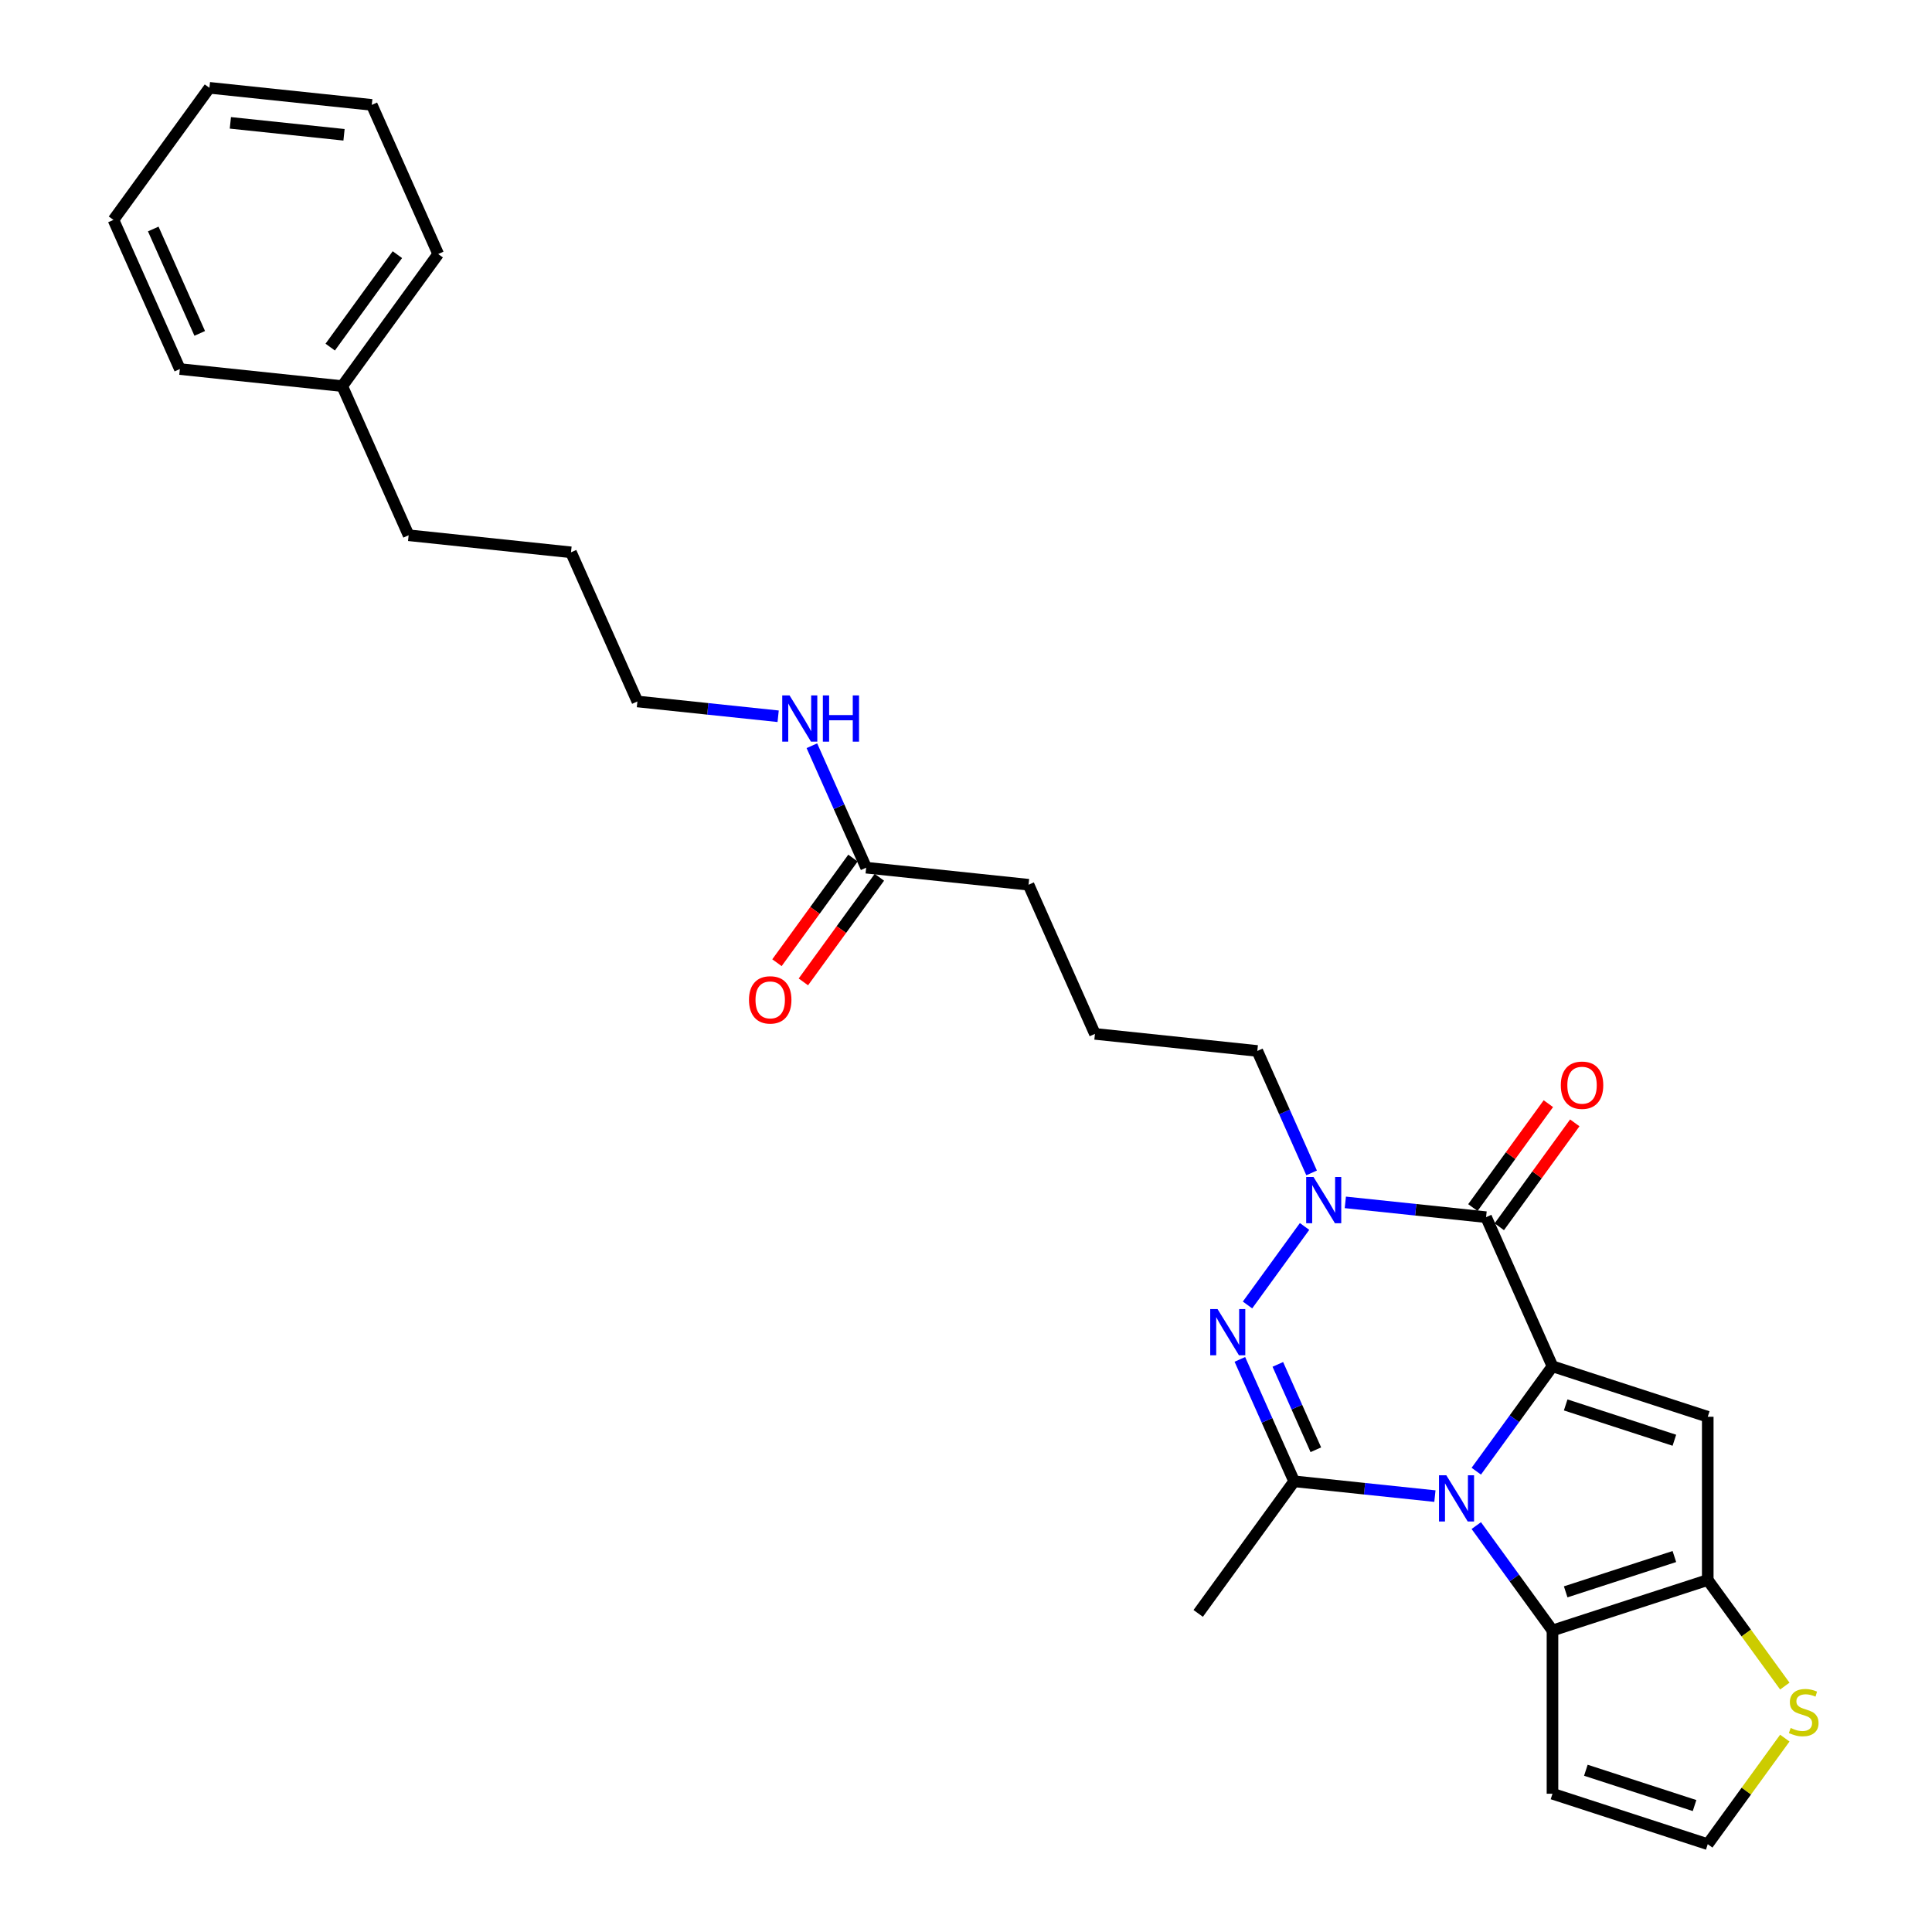 <?xml version='1.0' encoding='iso-8859-1'?>
<svg version='1.1' baseProfile='full'
              xmlns='http://www.w3.org/2000/svg'
                      xmlns:rdkit='http://www.rdkit.org/xml'
                      xmlns:xlink='http://www.w3.org/1999/xlink'
                  xml:space='preserve'
width='1000px' height='1000px' viewBox='0 0 1000 1000'>
<!-- END OF HEADER -->
<rect style='opacity:1.0;fill:#FFFFFF;stroke:none' width='1000' height='1000' x='0' y='0'> </rect>
<path class='bond-0' d='M 803.563,707.2 L 783.842,734.343' style='fill:none;fill-rule:evenodd;stroke:#000000;stroke-width:6px;stroke-linecap:butt;stroke-linejoin:miter;stroke-opacity:1' />
<path class='bond-0' d='M 783.842,734.343 L 764.122,761.486' style='fill:none;fill-rule:evenodd;stroke:#0000FF;stroke-width:6px;stroke-linecap:butt;stroke-linejoin:miter;stroke-opacity:1' />
<path class='bond-1' d='M 803.563,707.2 L 769.192,630.003' style='fill:none;fill-rule:evenodd;stroke:#000000;stroke-width:6px;stroke-linecap:butt;stroke-linejoin:miter;stroke-opacity:1' />
<path class='bond-4' d='M 803.563,707.2 L 883.93,733.313' style='fill:none;fill-rule:evenodd;stroke:#000000;stroke-width:6px;stroke-linecap:butt;stroke-linejoin:miter;stroke-opacity:1' />
<path class='bond-4' d='M 810.396,727.191 L 866.653,745.47' style='fill:none;fill-rule:evenodd;stroke:#000000;stroke-width:6px;stroke-linecap:butt;stroke-linejoin:miter;stroke-opacity:1' />
<path class='bond-2' d='M 742.705,774.389 L 706.279,770.56' style='fill:none;fill-rule:evenodd;stroke:#0000FF;stroke-width:6px;stroke-linecap:butt;stroke-linejoin:miter;stroke-opacity:1' />
<path class='bond-2' d='M 706.279,770.56 L 669.853,766.732' style='fill:none;fill-rule:evenodd;stroke:#000000;stroke-width:6px;stroke-linecap:butt;stroke-linejoin:miter;stroke-opacity:1' />
<path class='bond-6' d='M 764.122,789.643 L 783.842,816.786' style='fill:none;fill-rule:evenodd;stroke:#0000FF;stroke-width:6px;stroke-linecap:butt;stroke-linejoin:miter;stroke-opacity:1' />
<path class='bond-6' d='M 783.842,816.786 L 803.563,843.929' style='fill:none;fill-rule:evenodd;stroke:#000000;stroke-width:6px;stroke-linecap:butt;stroke-linejoin:miter;stroke-opacity:1' />
<path class='bond-5' d='M 769.192,630.003 L 732.766,626.174' style='fill:none;fill-rule:evenodd;stroke:#000000;stroke-width:6px;stroke-linecap:butt;stroke-linejoin:miter;stroke-opacity:1' />
<path class='bond-5' d='M 732.766,626.174 L 696.34,622.345' style='fill:none;fill-rule:evenodd;stroke:#0000FF;stroke-width:6px;stroke-linecap:butt;stroke-linejoin:miter;stroke-opacity:1' />
<path class='bond-11' d='M 776.029,634.97 L 795.565,608.08' style='fill:none;fill-rule:evenodd;stroke:#000000;stroke-width:6px;stroke-linecap:butt;stroke-linejoin:miter;stroke-opacity:1' />
<path class='bond-11' d='M 795.565,608.08 L 815.102,581.19' style='fill:none;fill-rule:evenodd;stroke:#FF0000;stroke-width:6px;stroke-linecap:butt;stroke-linejoin:miter;stroke-opacity:1' />
<path class='bond-11' d='M 762.356,625.036 L 781.892,598.146' style='fill:none;fill-rule:evenodd;stroke:#000000;stroke-width:6px;stroke-linecap:butt;stroke-linejoin:miter;stroke-opacity:1' />
<path class='bond-11' d='M 781.892,598.146 L 801.429,571.256' style='fill:none;fill-rule:evenodd;stroke:#FF0000;stroke-width:6px;stroke-linecap:butt;stroke-linejoin:miter;stroke-opacity:1' />
<path class='bond-16' d='M 669.853,766.732 L 620.183,835.096' style='fill:none;fill-rule:evenodd;stroke:#000000;stroke-width:6px;stroke-linecap:butt;stroke-linejoin:miter;stroke-opacity:1' />
<path class='bond-29' d='M 669.853,766.732 L 655.802,735.172' style='fill:none;fill-rule:evenodd;stroke:#000000;stroke-width:6px;stroke-linecap:butt;stroke-linejoin:miter;stroke-opacity:1' />
<path class='bond-29' d='M 655.802,735.172 L 641.75,703.612' style='fill:none;fill-rule:evenodd;stroke:#0000FF;stroke-width:6px;stroke-linecap:butt;stroke-linejoin:miter;stroke-opacity:1' />
<path class='bond-29' d='M 681.077,750.39 L 671.241,728.298' style='fill:none;fill-rule:evenodd;stroke:#000000;stroke-width:6px;stroke-linecap:butt;stroke-linejoin:miter;stroke-opacity:1' />
<path class='bond-29' d='M 671.241,728.298 L 661.405,706.206' style='fill:none;fill-rule:evenodd;stroke:#0000FF;stroke-width:6px;stroke-linecap:butt;stroke-linejoin:miter;stroke-opacity:1' />
<path class='bond-3' d='M 645.711,675.456 L 675.24,634.813' style='fill:none;fill-rule:evenodd;stroke:#0000FF;stroke-width:6px;stroke-linecap:butt;stroke-linejoin:miter;stroke-opacity:1' />
<path class='bond-7' d='M 883.93,733.313 L 883.93,817.816' style='fill:none;fill-rule:evenodd;stroke:#000000;stroke-width:6px;stroke-linecap:butt;stroke-linejoin:miter;stroke-opacity:1' />
<path class='bond-15' d='M 678.884,607.091 L 664.833,575.532' style='fill:none;fill-rule:evenodd;stroke:#0000FF;stroke-width:6px;stroke-linecap:butt;stroke-linejoin:miter;stroke-opacity:1' />
<path class='bond-15' d='M 664.833,575.532 L 650.782,543.972' style='fill:none;fill-rule:evenodd;stroke:#000000;stroke-width:6px;stroke-linecap:butt;stroke-linejoin:miter;stroke-opacity:1' />
<path class='bond-9' d='M 803.563,843.929 L 803.563,928.433' style='fill:none;fill-rule:evenodd;stroke:#000000;stroke-width:6px;stroke-linecap:butt;stroke-linejoin:miter;stroke-opacity:1' />
<path class='bond-28' d='M 803.563,843.929 L 883.93,817.816' style='fill:none;fill-rule:evenodd;stroke:#000000;stroke-width:6px;stroke-linecap:butt;stroke-linejoin:miter;stroke-opacity:1' />
<path class='bond-28' d='M 810.396,823.939 L 866.653,805.66' style='fill:none;fill-rule:evenodd;stroke:#000000;stroke-width:6px;stroke-linecap:butt;stroke-linejoin:miter;stroke-opacity:1' />
<path class='bond-8' d='M 883.93,817.816 L 903.873,845.264' style='fill:none;fill-rule:evenodd;stroke:#000000;stroke-width:6px;stroke-linecap:butt;stroke-linejoin:miter;stroke-opacity:1' />
<path class='bond-8' d='M 903.873,845.264 L 923.815,872.712' style='fill:none;fill-rule:evenodd;stroke:#CCCC00;stroke-width:6px;stroke-linecap:butt;stroke-linejoin:miter;stroke-opacity:1' />
<path class='bond-10' d='M 923.815,899.649 L 903.873,927.097' style='fill:none;fill-rule:evenodd;stroke:#CCCC00;stroke-width:6px;stroke-linecap:butt;stroke-linejoin:miter;stroke-opacity:1' />
<path class='bond-10' d='M 903.873,927.097 L 883.93,954.545' style='fill:none;fill-rule:evenodd;stroke:#000000;stroke-width:6px;stroke-linecap:butt;stroke-linejoin:miter;stroke-opacity:1' />
<path class='bond-30' d='M 803.563,928.433 L 883.93,954.545' style='fill:none;fill-rule:evenodd;stroke:#000000;stroke-width:6px;stroke-linecap:butt;stroke-linejoin:miter;stroke-opacity:1' />
<path class='bond-30' d='M 820.841,916.276 L 877.098,934.555' style='fill:none;fill-rule:evenodd;stroke:#000000;stroke-width:6px;stroke-linecap:butt;stroke-linejoin:miter;stroke-opacity:1' />
<path class='bond-12' d='M 448.33,449.108 L 532.371,457.941' style='fill:none;fill-rule:evenodd;stroke:#000000;stroke-width:6px;stroke-linecap:butt;stroke-linejoin:miter;stroke-opacity:1' />
<path class='bond-13' d='M 441.494,444.141 L 421.822,471.217' style='fill:none;fill-rule:evenodd;stroke:#000000;stroke-width:6px;stroke-linecap:butt;stroke-linejoin:miter;stroke-opacity:1' />
<path class='bond-13' d='M 421.822,471.217 L 402.151,498.293' style='fill:none;fill-rule:evenodd;stroke:#FF0000;stroke-width:6px;stroke-linecap:butt;stroke-linejoin:miter;stroke-opacity:1' />
<path class='bond-13' d='M 455.167,454.075 L 435.495,481.151' style='fill:none;fill-rule:evenodd;stroke:#000000;stroke-width:6px;stroke-linecap:butt;stroke-linejoin:miter;stroke-opacity:1' />
<path class='bond-13' d='M 435.495,481.151 L 415.824,508.226' style='fill:none;fill-rule:evenodd;stroke:#FF0000;stroke-width:6px;stroke-linecap:butt;stroke-linejoin:miter;stroke-opacity:1' />
<path class='bond-14' d='M 448.33,449.108 L 434.279,417.549' style='fill:none;fill-rule:evenodd;stroke:#000000;stroke-width:6px;stroke-linecap:butt;stroke-linejoin:miter;stroke-opacity:1' />
<path class='bond-14' d='M 434.279,417.549 L 420.228,385.989' style='fill:none;fill-rule:evenodd;stroke:#0000FF;stroke-width:6px;stroke-linecap:butt;stroke-linejoin:miter;stroke-opacity:1' />
<path class='bond-20' d='M 402.771,370.735 L 366.345,366.906' style='fill:none;fill-rule:evenodd;stroke:#0000FF;stroke-width:6px;stroke-linecap:butt;stroke-linejoin:miter;stroke-opacity:1' />
<path class='bond-20' d='M 366.345,366.906 L 329.919,363.078' style='fill:none;fill-rule:evenodd;stroke:#000000;stroke-width:6px;stroke-linecap:butt;stroke-linejoin:miter;stroke-opacity:1' />
<path class='bond-17' d='M 650.782,543.972 L 566.741,535.139' style='fill:none;fill-rule:evenodd;stroke:#000000;stroke-width:6px;stroke-linecap:butt;stroke-linejoin:miter;stroke-opacity:1' />
<path class='bond-19' d='M 566.741,535.139 L 532.371,457.941' style='fill:none;fill-rule:evenodd;stroke:#000000;stroke-width:6px;stroke-linecap:butt;stroke-linejoin:miter;stroke-opacity:1' />
<path class='bond-18' d='M 177.138,199.85 L 211.508,277.047' style='fill:none;fill-rule:evenodd;stroke:#000000;stroke-width:6px;stroke-linecap:butt;stroke-linejoin:miter;stroke-opacity:1' />
<path class='bond-22' d='M 177.138,199.85 L 226.808,131.485' style='fill:none;fill-rule:evenodd;stroke:#000000;stroke-width:6px;stroke-linecap:butt;stroke-linejoin:miter;stroke-opacity:1' />
<path class='bond-22' d='M 170.915,179.661 L 205.684,131.806' style='fill:none;fill-rule:evenodd;stroke:#000000;stroke-width:6px;stroke-linecap:butt;stroke-linejoin:miter;stroke-opacity:1' />
<path class='bond-23' d='M 177.138,199.85 L 93.097,191.017' style='fill:none;fill-rule:evenodd;stroke:#000000;stroke-width:6px;stroke-linecap:butt;stroke-linejoin:miter;stroke-opacity:1' />
<path class='bond-24' d='M 329.919,363.078 L 295.549,285.88' style='fill:none;fill-rule:evenodd;stroke:#000000;stroke-width:6px;stroke-linecap:butt;stroke-linejoin:miter;stroke-opacity:1' />
<path class='bond-21' d='M 211.508,277.047 L 295.549,285.88' style='fill:none;fill-rule:evenodd;stroke:#000000;stroke-width:6px;stroke-linecap:butt;stroke-linejoin:miter;stroke-opacity:1' />
<path class='bond-25' d='M 226.808,131.485 L 192.437,54.288' style='fill:none;fill-rule:evenodd;stroke:#000000;stroke-width:6px;stroke-linecap:butt;stroke-linejoin:miter;stroke-opacity:1' />
<path class='bond-26' d='M 93.097,191.017 L 58.727,113.819' style='fill:none;fill-rule:evenodd;stroke:#000000;stroke-width:6px;stroke-linecap:butt;stroke-linejoin:miter;stroke-opacity:1' />
<path class='bond-26' d='M 103.381,172.563 L 79.322,118.525' style='fill:none;fill-rule:evenodd;stroke:#000000;stroke-width:6px;stroke-linecap:butt;stroke-linejoin:miter;stroke-opacity:1' />
<path class='bond-31' d='M 192.437,54.288 L 108.397,45.455' style='fill:none;fill-rule:evenodd;stroke:#000000;stroke-width:6px;stroke-linecap:butt;stroke-linejoin:miter;stroke-opacity:1' />
<path class='bond-31' d='M 178.064,69.771 L 119.236,63.588' style='fill:none;fill-rule:evenodd;stroke:#000000;stroke-width:6px;stroke-linecap:butt;stroke-linejoin:miter;stroke-opacity:1' />
<path class='bond-27' d='M 58.727,113.819 L 108.397,45.455' style='fill:none;fill-rule:evenodd;stroke:#000000;stroke-width:6px;stroke-linecap:butt;stroke-linejoin:miter;stroke-opacity:1' />
<path  class='atom-1' d='M 748.603 763.599
L 756.445 776.275
Q 757.223 777.525, 758.473 779.79
Q 759.724 782.055, 759.792 782.19
L 759.792 763.599
L 762.969 763.599
L 762.969 787.53
L 759.69 787.53
L 751.274 773.672
Q 750.293 772.049, 749.246 770.19
Q 748.232 768.331, 747.927 767.757
L 747.927 787.53
L 744.818 787.53
L 744.818 763.599
L 748.603 763.599
' fill='#0000FF'/>
<path  class='atom-4' d='M 630.192 677.568
L 638.034 690.244
Q 638.812 691.495, 640.062 693.759
Q 641.313 696.024, 641.381 696.159
L 641.381 677.568
L 644.558 677.568
L 644.558 701.5
L 641.279 701.5
L 632.863 687.641
Q 631.882 686.019, 630.835 684.16
Q 629.821 682.301, 629.516 681.726
L 629.516 701.5
L 626.407 701.5
L 626.407 677.568
L 630.192 677.568
' fill='#0000FF'/>
<path  class='atom-6' d='M 679.862 609.204
L 687.704 621.879
Q 688.482 623.13, 689.732 625.395
Q 690.983 627.659, 691.05 627.795
L 691.05 609.204
L 694.228 609.204
L 694.228 633.135
L 690.949 633.135
L 682.532 619.277
Q 681.552 617.654, 680.504 615.795
Q 679.49 613.936, 679.186 613.361
L 679.186 633.135
L 676.076 633.135
L 676.076 609.204
L 679.862 609.204
' fill='#0000FF'/>
<path  class='atom-9' d='M 926.84 894.395
Q 927.11 894.496, 928.226 894.969
Q 929.341 895.442, 930.558 895.747
Q 931.809 896.017, 933.026 896.017
Q 935.29 896.017, 936.608 894.935
Q 937.927 893.82, 937.927 891.893
Q 937.927 890.575, 937.251 889.764
Q 936.608 888.953, 935.594 888.513
Q 934.58 888.074, 932.89 887.567
Q 930.761 886.925, 929.476 886.316
Q 928.226 885.708, 927.313 884.423
Q 926.434 883.139, 926.434 880.975
Q 926.434 877.967, 928.462 876.108
Q 930.524 874.249, 934.58 874.249
Q 937.352 874.249, 940.496 875.567
L 939.718 878.17
Q 936.845 876.987, 934.682 876.987
Q 932.35 876.987, 931.065 877.967
Q 929.781 878.914, 929.814 880.57
Q 929.814 881.854, 930.457 882.632
Q 931.133 883.409, 932.079 883.849
Q 933.059 884.288, 934.682 884.795
Q 936.845 885.471, 938.13 886.147
Q 939.414 886.823, 940.327 888.209
Q 941.273 889.561, 941.273 891.893
Q 941.273 895.206, 939.042 896.997
Q 936.845 898.755, 933.161 898.755
Q 931.031 898.755, 929.409 898.282
Q 927.82 897.842, 925.927 897.065
L 926.84 894.395
' fill='#CCCC00'/>
<path  class='atom-12' d='M 807.877 561.706
Q 807.877 555.959, 810.716 552.748
Q 813.555 549.537, 818.862 549.537
Q 824.169 549.537, 827.008 552.748
Q 829.848 555.959, 829.848 561.706
Q 829.848 567.519, 826.975 570.832
Q 824.101 574.111, 818.862 574.111
Q 813.589 574.111, 810.716 570.832
Q 807.877 567.553, 807.877 561.706
M 818.862 571.407
Q 822.513 571.407, 824.473 568.973
Q 826.468 566.505, 826.468 561.706
Q 826.468 557.007, 824.473 554.641
Q 822.513 552.241, 818.862 552.241
Q 815.212 552.241, 813.217 554.607
Q 811.257 556.973, 811.257 561.706
Q 811.257 566.539, 813.217 568.973
Q 815.212 571.407, 818.862 571.407
' fill='#FF0000'/>
<path  class='atom-14' d='M 387.675 517.541
Q 387.675 511.794, 390.514 508.583
Q 393.354 505.372, 398.66 505.372
Q 403.967 505.372, 406.807 508.583
Q 409.646 511.794, 409.646 517.541
Q 409.646 523.354, 406.773 526.667
Q 403.9 529.946, 398.66 529.946
Q 393.387 529.946, 390.514 526.667
Q 387.675 523.388, 387.675 517.541
M 398.66 527.242
Q 402.311 527.242, 404.272 524.808
Q 406.266 522.34, 406.266 517.541
Q 406.266 512.842, 404.272 510.476
Q 402.311 508.076, 398.66 508.076
Q 395.01 508.076, 393.016 510.442
Q 391.055 512.808, 391.055 517.541
Q 391.055 522.374, 393.016 524.808
Q 395.01 527.242, 398.66 527.242
' fill='#FF0000'/>
<path  class='atom-15' d='M 408.67 359.945
L 416.512 372.621
Q 417.289 373.871, 418.54 376.136
Q 419.79 378.401, 419.858 378.536
L 419.858 359.945
L 423.035 359.945
L 423.035 383.876
L 419.757 383.876
L 411.34 370.018
Q 410.36 368.395, 409.312 366.536
Q 408.298 364.677, 407.994 364.103
L 407.994 383.876
L 404.884 383.876
L 404.884 359.945
L 408.67 359.945
' fill='#0000FF'/>
<path  class='atom-15' d='M 425.908 359.945
L 429.153 359.945
L 429.153 370.119
L 441.389 370.119
L 441.389 359.945
L 444.634 359.945
L 444.634 383.876
L 441.389 383.876
L 441.389 372.823
L 429.153 372.823
L 429.153 383.876
L 425.908 383.876
L 425.908 359.945
' fill='#0000FF'/>
</svg>
